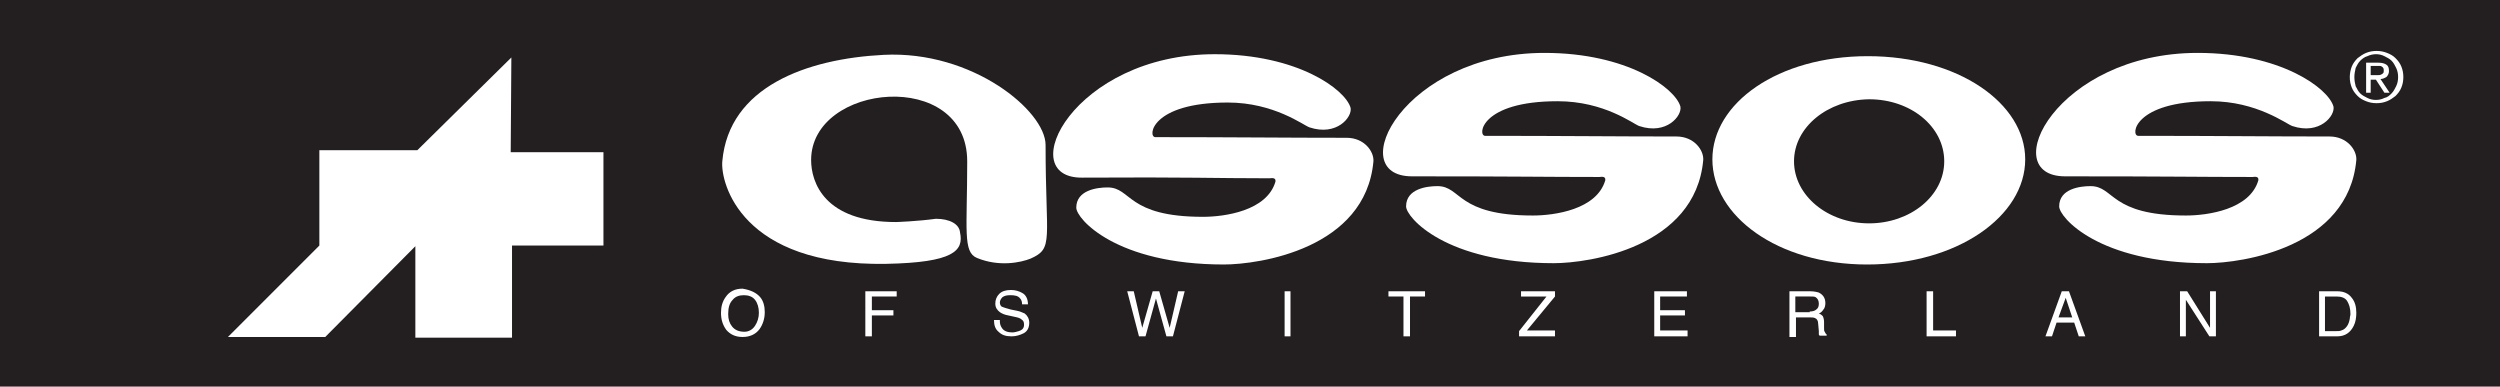 <?xml version="1.0" encoding="utf-8"?>
<!-- Generator: Adobe Illustrator 25.0.1, SVG Export Plug-In . SVG Version: 6.00 Build 0)  -->
<svg version="1.1" id="Layer_1" xmlns="http://www.w3.org/2000/svg" xmlns:xlink="http://www.w3.org/1999/xlink" x="0px" y="0px"
	 viewBox="0 0 382.8 59.2" style="enable-background:new 0 0 382.8 59.2;" xml:space="preserve">
<style type="text/css">
	.st0{fill:#231F20;}
	.st1{fill:#FFFFFF;}
	.st2{fill-rule:evenodd;clip-rule:evenodd;fill:#FFFFFF;}
</style>
<g>
	<polygon class="st0" points="0,59.2 382.8,59.2 382.8,0 0,0 0,59.2 	"/>
	<polygon class="st1" points="78.3,8.8 63.9,23 48.9,23 48.9,37.6 34.9,51.6 49.8,51.6 63.6,37.7 63.6,51.7 78.4,51.7 78.4,37.6 
		92.4,37.6 92.4,23.3 78.2,23.3 78.3,8.8 	"/>
	<path class="st1" d="M147,35.6c-0.1-1.3-1.6-2.1-3.7-2.1c-2.9,0.4-6.1,0.5-6.1,0.5c-11,0-13-6.1-13-9.5c0-11.8,23.9-14.1,23.9,0.2
		c0,10.5-0.7,13.9,1.5,14.8c3.4,1.4,6.7,0.7,8.2,0.1c3.6-1.6,2.3-2.7,2.3-17.4c0-5.2-11.2-14.5-24.8-13.8
		c-11.8,0.6-23.7,4.9-24.7,16.3c-0.3,3.3,2.9,16.1,25.1,15.7C146,40.2,147.6,38.4,147,35.6L147,35.6z"/>
	<path class="st1" d="M274.7,24.7c0,5.2,5.1,9.5,11.5,9.5c6.3,0,11.5-4.2,11.5-9.5s-5.1-9.5-11.5-9.5
		C279.8,15.3,274.7,19.5,274.7,24.7L274.7,24.7z M285.9,40.5c-13.8,0-23.7-7.5-23.7-16.1c0-8.6,10-15.8,23.8-15.8
		c13.8,0,24.1,7.2,24.1,15.8C310.1,33.1,299.7,40.5,285.9,40.5L285.9,40.5z"/>
	<path class="st1" d="M251,19.3c4.2,1.4,6.6-1.6,6.3-3c-0.8-2.8-8.1-8.2-20.8-8.2c-21.6,0-31,18.9-20.3,18.9
		c16.5,0,20.3,0.1,28.7,0.1c0.2,0,1-0.2,0.9,0.5c-1.3,4.5-7.8,5.4-11.1,5.4c-11.7,0-10.9-4.5-14.6-4.5c-1.6,0-4.8,0.4-4.8,3.1
		c0,1.7,6.1,8.7,22.6,8.7c5.4,0,21.7-2.4,22.9-15.8c0.1-1.5-1.4-3.6-4.1-3.6c-9.3,0-17.3-0.1-29.3-0.1c-1.2,0-0.7-5.3,11.1-5.3
		C245.7,15.5,250.1,19,251,19.3L251,19.3z"/>
	<path class="st1" d="M200.5,19.5c4.2,1.4,6.6-1.6,6.3-3c-0.8-2.8-8.1-8.2-20.8-8.2c-21.6,0-31,19-20.3,18.9
		c16.3-0.1,20.3,0.1,28.7,0.1c0.2,0,1-0.2,0.9,0.5c-1.3,4.5-7.8,5.4-11.1,5.4c-11.7,0-10.9-4.5-14.6-4.5c-1.6,0-4.8,0.4-4.8,3.1
		c0,1.7,6.1,8.7,22.6,8.7c5.4,0,21.7-2.4,22.9-15.8c0.1-1.5-1.4-3.6-4.1-3.6c-9.3,0-17.3-0.1-29.3-0.1c-1.2,0-0.7-5.3,11.1-5.3
		C195.1,15.7,199.6,19.2,200.5,19.5L200.5,19.5z"/>
	<path class="st1" d="M351,19.3c4.2,1.4,6.6-1.6,6.3-3c-0.8-2.8-8.1-8.2-20.8-8.2c-21.6,0-31,18.9-20.3,18.9
		c16.5,0,20.3,0.1,28.7,0.1c0.2,0,1-0.2,0.9,0.5c-1.3,4.5-7.8,5.4-11.1,5.4c-11.7,0-10.9-4.5-14.6-4.5c-1.6,0-4.8,0.4-4.8,3.1
		c0,1.7,6.1,8.7,22.6,8.7c5.4,0,21.7-2.4,22.9-15.8c0.1-1.5-1.4-3.6-4.1-3.6c-9.3,0-17.3-0.1-29.3-0.1c-1.2,0-0.7-5.3,11.1-5.3
		C345.6,15.5,350.1,19,351,19.3L351,19.3z"/>
	<path class="st2" d="M116.4,45.5c0.5,0.6,0.7,1.4,0.7,2.3c0,1-0.3,1.9-0.8,2.6c-0.6,0.8-1.5,1.2-2.6,1.2c-1.1,0-1.9-0.4-2.5-1.1
		c-0.5-0.7-0.8-1.5-0.8-2.6c0-0.9,0.2-1.7,0.7-2.4c0.6-0.9,1.5-1.3,2.6-1.3C114.9,44.4,115.8,44.8,116.4,45.5L116.4,45.5z
		 M115.6,49.9c0.4-0.6,0.6-1.3,0.6-2c0-0.8-0.2-1.5-0.6-2c-0.4-0.5-1-0.7-1.7-0.7c-0.7,0-1.3,0.2-1.7,0.7c-0.5,0.5-0.7,1.2-0.7,2.2
		c0,0.8,0.2,1.4,0.6,1.9c0.4,0.5,1,0.8,1.9,0.8C114.6,50.8,115.2,50.5,115.6,49.9L115.6,49.9z"/>
	<polygon class="st1" points="132.5,44.6 137.3,44.6 137.3,45.4 133.5,45.4 133.5,47.5 136.8,47.5 136.8,48.3 133.5,48.3 
		133.5,51.5 132.5,51.5 132.5,44.6 	"/>
	<path class="st1" d="M153.1,49.2c0,0.4,0.1,0.7,0.3,1c0.3,0.5,0.9,0.7,1.6,0.7c0.3,0,0.7-0.1,1-0.2c0.6-0.2,0.8-0.5,0.8-1
		c0-0.4-0.1-0.6-0.4-0.8c-0.2-0.2-0.6-0.3-1.1-0.4l-0.9-0.2c-0.6-0.1-1-0.3-1.3-0.5c-0.4-0.3-0.7-0.7-0.7-1.3c0-0.6,0.2-1.1,0.6-1.5
		c0.4-0.4,1-0.6,1.8-0.6c0.7,0,1.3,0.2,1.8,0.5c0.5,0.3,0.8,0.9,0.8,1.7h-0.9c0-0.4-0.1-0.7-0.3-0.9c-0.3-0.4-0.8-0.5-1.5-0.5
		c-0.6,0-0.9,0.1-1.2,0.3c-0.2,0.2-0.4,0.5-0.4,0.8c0,0.3,0.1,0.6,0.4,0.7c0.2,0.1,0.6,0.2,1.3,0.4l1,0.2c0.5,0.1,0.8,0.3,1.1,0.4
		c0.4,0.3,0.7,0.8,0.7,1.4c0,0.8-0.3,1.3-0.8,1.6c-0.6,0.3-1.2,0.5-1.9,0.5c-0.9,0-1.5-0.2-2-0.7c-0.5-0.4-0.7-1-0.7-1.8H153.1
		L153.1,49.2z"/>
	<polygon class="st1" points="173.6,44.6 174.9,50.2 176.5,44.6 177.5,44.6 179.1,50.2 180.4,44.6 181.4,44.6 179.6,51.5 
		178.6,51.5 177,45.7 175.4,51.5 174.4,51.5 172.6,44.6 173.6,44.6 	"/>
	<polygon class="st1" points="196.7,51.5 197.6,51.5 197.6,44.6 196.7,44.6 196.7,51.5 	"/>
	<polygon class="st1" points="218.2,44.6 218.2,45.4 215.9,45.4 215.9,51.5 214.9,51.5 214.9,45.4 212.6,45.4 212.6,44.6 
		218.2,44.6 	"/>
	<polygon class="st1" points="232.6,50.7 236.8,45.4 232.9,45.4 232.9,44.6 238.1,44.6 238.1,45.4 233.8,50.6 238.1,50.6 
		238.1,51.5 232.6,51.5 232.6,50.7 	"/>
	<polygon class="st1" points="253.3,44.6 258.3,44.6 258.3,45.4 254.2,45.4 254.2,47.5 258,47.5 258,48.3 254.2,48.3 254.2,50.6 
		258.4,50.6 258.4,51.5 253.3,51.5 253.3,44.6 	"/>
	<path class="st2" d="M277.1,47.7c0.4,0,0.8-0.1,1-0.3c0.3-0.2,0.4-0.5,0.4-0.9c0-0.5-0.2-0.8-0.5-1c-0.2-0.1-0.4-0.1-0.8-0.1h-2.3
		v2.4H277.1L277.1,47.7z M274,44.6h3.2c0.5,0,1,0.1,1.3,0.2c0.6,0.3,1,0.8,1,1.6c0,0.4-0.1,0.8-0.3,1c-0.2,0.3-0.4,0.5-0.7,0.6
		c0.3,0.1,0.5,0.3,0.6,0.4c0.1,0.2,0.2,0.5,0.2,0.9l0,0.9c0,0.3,0,0.5,0.1,0.6c0.1,0.2,0.2,0.4,0.3,0.4v0.2h-1.1
		c0-0.1-0.1-0.1-0.1-0.2c0-0.1,0-0.3,0-0.5l-0.1-1.1c0-0.5-0.2-0.8-0.5-0.9c-0.2-0.1-0.5-0.1-0.8-0.1h-2.1v3H274V44.6L274,44.6z"/>
	<polygon class="st1" points="295,44.6 296,44.6 296,50.6 299.5,50.6 299.5,51.5 295,51.5 295,44.6 	"/>
	<path class="st2" d="M317.3,48.6l-1-3l-1.1,3H317.3L317.3,48.6z M315.7,44.6h1.1l2.5,6.9h-1l-0.7-2.1h-2.7l-0.7,2.1h-1L315.7,44.6
		L315.7,44.6z"/>
	<polygon class="st1" points="333.8,44.6 334.9,44.6 338.4,50.2 338.4,44.6 339.3,44.6 339.3,51.5 338.3,51.5 334.7,45.9 
		334.7,51.5 333.8,51.5 333.8,44.6 	"/>
	<path class="st2" d="M357.7,50.7c0.3,0,0.6,0,0.8-0.1c0.4-0.1,0.7-0.4,0.9-0.7c0.2-0.3,0.3-0.6,0.4-1.1c0-0.3,0.1-0.5,0.1-0.7
		c0-0.9-0.2-1.5-0.5-2c-0.3-0.5-0.9-0.7-1.6-0.7H356v5.3H357.7L357.7,50.7z M355.1,44.6h2.8c0.9,0,1.7,0.3,2.2,1
		c0.5,0.6,0.7,1.4,0.7,2.3c0,0.7-0.1,1.4-0.4,2c-0.5,1-1.3,1.6-2.5,1.6h-2.8V44.6L355.1,44.6z"/>
	<path class="st2" d="M363,11.6v-1.5h1c0.1,0,0.2,0,0.4,0c0.1,0,0.2,0,0.3,0.1c0.1,0.1,0.2,0.1,0.2,0.2c0.1,0.1,0.1,0.2,0.1,0.4
		c0,0.2,0,0.3-0.1,0.4c-0.1,0.1-0.2,0.2-0.3,0.2c-0.1,0.1-0.3,0.1-0.4,0.1c-0.1,0-0.3,0-0.5,0H363L363,11.6z M362.3,9.5v4.7h0.7v-2
		h0.8l1.3,2h0.8l-1.4-2.1c0.4,0,0.7-0.2,0.9-0.3c0.2-0.2,0.4-0.5,0.4-0.9c0-0.5-0.1-0.8-0.4-1c-0.3-0.2-0.7-0.3-1.2-0.3H362.3
		L362.3,9.5z M360.5,11.8c0-0.5,0.1-0.9,0.2-1.4c0.2-0.4,0.4-0.8,0.7-1.1c0.3-0.3,0.7-0.6,1.1-0.7c0.4-0.2,0.9-0.3,1.3-0.3
		c0.5,0,0.9,0.1,1.3,0.3c0.4,0.2,0.8,0.4,1.1,0.7c0.3,0.3,0.5,0.7,0.7,1.1c0.2,0.4,0.3,0.9,0.3,1.4c0,0.5-0.1,1-0.3,1.4
		c-0.2,0.4-0.4,0.8-0.7,1.1c-0.3,0.3-0.6,0.6-1.1,0.7c-0.4,0.2-0.8,0.3-1.3,0.3c-0.5,0-0.9-0.1-1.3-0.3c-0.4-0.2-0.8-0.4-1.1-0.7
		c-0.3-0.3-0.5-0.7-0.7-1.1C360.6,12.8,360.5,12.3,360.5,11.8L360.5,11.8z M359.8,11.8c0,0.6,0.1,1.1,0.3,1.6
		c0.2,0.5,0.5,0.9,0.9,1.3c0.4,0.4,0.8,0.6,1.3,0.8c0.5,0.2,1,0.3,1.6,0.3c0.6,0,1.1-0.1,1.6-0.3c0.5-0.2,0.9-0.5,1.3-0.8
		c0.4-0.4,0.7-0.8,0.9-1.3c0.2-0.5,0.3-1,0.3-1.6c0-0.6-0.1-1.1-0.3-1.6c-0.2-0.5-0.5-0.9-0.9-1.3c-0.4-0.4-0.8-0.6-1.3-0.8
		c-0.5-0.2-1-0.3-1.6-0.3c-0.6,0-1.1,0.1-1.6,0.3c-0.5,0.2-0.9,0.5-1.3,0.8c-0.4,0.4-0.7,0.8-0.9,1.3
		C359.9,10.7,359.8,11.3,359.8,11.8L359.8,11.8z"/>
</g>
</svg>
